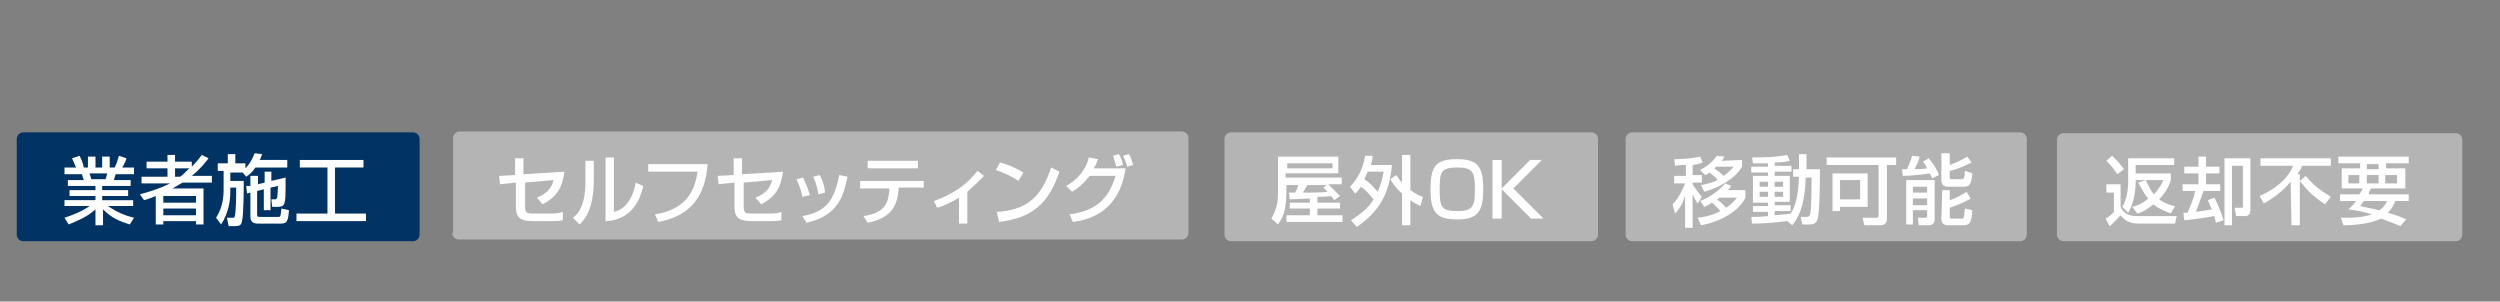 <?xml version="1.0" encoding="utf-8"?>
<!-- Generator: Adobe Illustrator 21.1.0, SVG Export Plug-In . SVG Version: 6.00 Build 0)  -->
<svg version="1.1" id="レイヤー_1" xmlns="http://www.w3.org/2000/svg" xmlns:xlink="http://www.w3.org/1999/xlink" x="0px"
	 y="0px" viewBox="0 0 298.5 36" style="enable-background:new 0 0 298.5 36;" xml:space="preserve">
<rect x="0" y="0" width="298.5" height="36" fill="#808080" stroke="none"/>
<style type="text/css">
	.st0{opacity:0.99;}
	.st1{fill:#B4B4B5;}
	.st2{fill:#FFFFFF;}
	.st3{fill:#003364;}
</style>
<g class="st0">
	<g>
		<path class="st1" d="M54,27.8c0,0.5,0.4,0.8,0.8,0.8h86.3c0.5,0,0.8-0.4,0.8-0.8V16.5c0-0.5-0.4-0.8-0.8-0.8H54.9
			c-0.5,0-0.8,0.4-0.8,0.8v11.3H54z"/>
	</g>
	<g>
		<rect x="58" y="17.6" class="st1" width="79.9" height="9.2"/>
	</g>
	<g>
		<path class="st2" d="M67.4,20.5c-0.3,2.1-1,3-2.6,3.9l-0.7-0.8c1.5-0.6,1.8-1.4,2-2.1l-3.4,0.3v2.8c0,0.8,0.1,0.9,1.1,0.9h1.8
			c0.5,0,1.1,0,1.6-0.2v1c-0.4,0.1-1.2,0.1-1.5,0.1h-2.1c-1.7,0-2-0.6-2-1.8v-2.8L59.7,22l-0.1-1l1.9-0.1v-2h1v1.9L67.4,20.5z"/>
		<path class="st2" d="M70.9,21.5c0,3.8-1.3,4.9-1.7,5.3L68.4,26c0.4-0.3,1.5-1.1,1.5-4.3v-2.5h1V21.5z M73.3,25.3
			c2.1-0.5,2.5-3,2.6-3.5l0.9,0.4c-0.8,3.9-3.7,4.2-4.5,4.2v-7.6h1V25.3z"/>
		<path class="st2" d="M84.5,19.5c-0.2,2.6-1,6.1-5.9,7l-0.4-0.9c4.3-0.7,4.8-3.5,5.1-5.1h-5.9v-0.9h7.1V19.5z"/>
		<path class="st2" d="M93.5,20.5c-0.3,2.1-1,3-2.6,3.9l-0.7-0.8c1.5-0.6,1.8-1.4,2-2.1l-3.4,0.3v2.8c0,0.8,0.1,0.9,1.1,0.9h1.8
			c0.5,0,1.1,0,1.6-0.2v1c-0.4,0.1-1.2,0.1-1.5,0.1h-2.1c-1.7,0-2-0.6-2-1.8v-2.8L85.8,22l-0.1-1l1.9-0.1v-2h1v1.9L93.5,20.5z"/>
		<path class="st2" d="M95.8,23.5c-0.1-0.7-0.4-1.4-0.7-2.1l0.8-0.2c0.4,0.9,0.6,1.4,0.8,2.1L95.8,23.5z M95.8,25.8
			c2.8-0.5,3.8-1.8,4.4-4.9l1,0.2c-0.5,2.2-1,4.6-4.9,5.5L95.8,25.8z M97.7,23.2c-0.1-1-0.4-1.6-0.6-2.1l0.8-0.2
			c0.4,0.8,0.6,1.6,0.6,2.1L97.7,23.2z"/>
		<path class="st2" d="M110.3,21.5v0.9h-3c-0.1,2.1-0.8,3.6-3.7,4.2l-0.5-0.8c2.7-0.4,3-1.7,3.1-3.3h-3.5v-0.9h7.6V21.5z
			 M109.6,19.2v0.9h-6v-0.9H109.6z"/>
		<path class="st2" d="M115.4,26.7h-0.9v-3.1c-1.3,0.8-2.2,1.1-2.6,1.2l-0.4-0.8c2.3-0.8,4-2,5.2-3.6l0.8,0.6
			c-0.6,0.6-1.1,1.1-2,1.9v3.8H115.4z"/>
		<path class="st2" d="M121.6,21.6c-0.7-0.5-1.8-1-2.7-1.3l0.5-0.9c0.8,0.2,1.6,0.5,2.8,1.2L121.6,21.6z M119,25.3
			c3.3-0.2,5.3-1.5,6.5-5.3l1,0.5c-1.3,3.8-3.2,5.5-7.2,6L119,25.3z"/>
		<path class="st2" d="M127.3,22.2c2-1.1,2.6-2.8,2.7-3.4l1.1,0.2c-0.1,0.3-0.2,0.6-0.5,1.1h3.8c-0.8,5.5-4.8,6.2-6.3,6.4l-0.4-0.9
			c2.9-0.4,4.6-1.6,5.5-4.6h-3.1c-0.8,1-1.4,1.5-2.1,1.9L127.3,22.2z M133.3,19.9c-0.2-0.7-0.3-0.9-0.4-1.3l0.7-0.2
			c0.1,0.2,0.3,0.5,0.5,1.3L133.3,19.9z M134.6,19.9c-0.2-0.7-0.4-1.1-0.5-1.3l0.7-0.2c0.2,0.3,0.3,0.7,0.5,1.3L134.6,19.9z"/>
	</g>
</g>
<g class="st0">
	<g>
		<path class="st3" d="M2,28c0,0.5,0.4,0.8,0.8,0.8h46.5c0.5,0,0.8-0.4,0.8-0.8V16.6c0-0.5-0.4-0.8-0.8-0.8H2.8
			c-0.5,0-0.8,0.4-0.8,0.8L2,28L2,28z"/>
	</g>
	<g>
		<rect x="6" y="17.7" class="st3" width="40.2" height="9.3"/>
	</g>
	<g>
		<path class="st2" d="M7.7,26c0.9-0.3,2-0.7,3-1.4h-3v-0.7h3.7v-0.5H8.3v-0.7h3.1v-0.5H8.1v-0.7H10c0-0.1-0.2-0.5-0.2-0.7H7.7V20
			h1.4c-0.1-0.1-0.3-0.7-0.5-1.1l0.9-0.3C9.7,19,9.9,19.4,10,20h0.5v-1.3h0.9V20h0.8v-1.3h0.9V20h0.6c0.2-0.4,0.4-1,0.5-1.4l0.9,0.3
			c0,0.1-0.2,0.6-0.5,1.1H16v0.8h-2.2c0,0.1-0.2,0.6-0.2,0.7h2v0.7h-3.4v0.5h3.1v0.7h-3.1v0.5h3.7v0.7h-3c1,0.7,1.9,1.1,3.1,1.4
			l-0.5,0.8c-1.3-0.4-2.2-0.8-3.2-1.8v1.9h-0.9V25c-1,0.9-2,1.3-3.2,1.8L7.7,26z M10.7,20.7c0,0.1,0.2,0.6,0.2,0.7h1.7
			c0.1-0.2,0.1-0.4,0.2-0.7H10.7z"/>
		<path class="st2" d="M16.7,23.2c1.5-0.4,2.6-0.8,3.6-1.3h-3.4v-0.8H20v-1h-2.5v-0.8H20v-0.8h0.9v0.8h2v0.6c0.5-0.5,0.9-1,1.2-1.4
			l0.8,0.4c-0.3,0.4-1,1.3-2,2.1h2.4v0.8h-3.5c-0.3,0.2-0.7,0.4-1.2,0.7h3.7v4.3h-0.9v-0.4h-3.9v0.4h-0.9v-3.4
			c-0.7,0.3-1,0.4-1.4,0.5L16.7,23.2z M19.5,23.4v0.8h3.9v-0.8H19.5z M19.5,24.9v0.8h3.9v-0.8H19.5z M20.9,20.1v1h0.6
			c0.2-0.1,0.5-0.4,1.1-1H20.9z"/>
		<path class="st2" d="M29,20.6h-1.5v1h1.6c0,1,0,3.9-0.2,4.8C28.8,26.9,28.6,27,28,27h-0.7l-0.2-1h0.7c0.1,0,0.2,0,0.2-0.1
			c0.2-0.3,0.2-2.9,0.2-3.5h-0.7v0.4c0,1.2-0.2,2.6-1.1,4L25.8,26c0.3-0.5,0.9-1.5,0.9-3.3v-2.3H26v-0.9h1.2v-1.1h0.9v1.1h1.2v0.6
			c0.1-0.1,0.7-0.7,1.1-1.8l0.9,0.1c-0.1,0.2-0.1,0.4-0.3,0.7h3.3V20h-3.8c-0.4,0.6-0.8,0.9-1.1,1.1l-0.6-0.7L29,20.6z M29.9,22.2
			V21h0.9v1l0.8-0.2v-1.3h0.8v1.1l1.7-0.4c0,2.2,0,2.8-0.2,3.2c-0.1,0.2-0.3,0.3-0.8,0.3h-0.6l-0.1-0.9h0.4c0.1,0,0.2,0,0.3-0.2
			c0-0.1,0.1-1.1,0.1-1.4l-0.9,0.2v2.7h-0.8v-2.5l-0.8,0.2v2.8c0,0.2,0,0.3,0.3,0.3h2.2c0.3,0,0.3,0,0.4-1l0.9,0.2
			c-0.1,1.5-0.3,1.6-1.1,1.6h-2.6c-0.5,0-0.9-0.2-0.9-0.8V23l-0.4,0.1l-0.1-0.9L29.9,22.2z"/>
		<path class="st2" d="M35.7,19.1h7.7V20H40v5.5h3.7v0.9h-8.3v-0.9h3.7V20h-3.3v-0.9H35.7z"/>
	</g>
</g>
<g class="st0">
	<g>
		<path class="st1" d="M146.2,28c0,0.5,0.4,0.8,0.8,0.8h43c0.5,0,0.8-0.4,0.8-0.8V16.6c0-0.5-0.4-0.8-0.8-0.8h-43
			c-0.5,0-0.8,0.4-0.8,0.8V28z"/>
	</g>
	<g>
		<rect x="150.2" y="17.7" class="st1" width="36.7" height="9.3"/>
	</g>
	<g>
		<path class="st2" d="M156.4,23.7c-2,0.1-2.2,0.1-2.4,0.1l-0.1-0.8c0.1,0,0.6,0,0.7,0c0.3-0.4,0.3-0.5,0.4-0.9h-1.4v0.4
			c0,2.2-0.2,3.2-1,4.3l-0.8-0.7c0.8-1.4,0.8-2.3,0.8-3.7v-3.7h7.2v2h-6.3v0.5h6.7V22h-1.6c0.9,0.9,1.1,1.1,1.4,1.4l-0.7,0.5
			c-0.1-0.2-0.2-0.3-0.4-0.5c-0.4,0.1-1.2,0.1-1.6,0.1v0.7h2.7v0.7h-2.7v0.8h3v0.8h-6.7v-0.8h2.8v-0.8H154v-0.7h2.4V23.7z
			 M153.7,19.5v0.6h5.4v-0.6H153.7z M158.4,22.1h-2.3c-0.3,0.5-0.4,0.6-0.5,0.9c1.2,0,2,0,2.9-0.1c-0.2-0.2-0.3-0.3-0.5-0.5
			L158.4,22.1z"/>
		<path class="st2" d="M161.2,22.3c1.1-1.2,1.5-2.2,1.8-3.7h0.9c0,0.3-0.1,0.6-0.2,1.1h2.5c-0.3,3.2-1.3,5.4-4.2,7.4l-0.7-0.8
			c1.6-1,2.3-1.8,2.7-2.5c-0.5-0.6-0.9-1.1-1.5-1.5c-0.3,0.4-0.5,0.7-0.7,0.8L161.2,22.3z M163.3,20.5c-0.1,0.2-0.2,0.5-0.4,0.9
			c0.6,0.4,0.7,0.5,1.6,1.5c0.4-0.9,0.6-1.7,0.7-2.4H163.3z M166.7,20.9c0.2,0.2,0.3,0.5,0.7,0.9v-3.3h1v4.2
			c0.6,0.4,1.1,0.7,1.5,0.8l-0.3,1.1c-0.3-0.2-0.7-0.3-1.2-0.7v3h-1v-3.8c-0.9-0.8-1.2-1.4-1.4-1.7L166.7,20.9z"/>
		<path class="st2" d="M177.1,22.6c0,2.4-0.5,3.6-3,3.6c-2.4,0-3.3-0.6-3.3-3.6c0-2.7,0.6-3.6,3.1-3.6
			C176.4,19,177.1,19.8,177.1,22.6z M171.9,22.6c0,2.2,0.2,2.6,2.2,2.6c1.9,0,2-0.8,2-2.6c0-2-0.2-2.6-2.1-2.6
			C172,20,171.9,20.6,171.9,22.6z"/>
		<path class="st2" d="M182.7,19.1h1.4l-3.4,3.4l3.6,3.6h-1.5l-3.5-3.5v3.5h-1.1v-7h1.1v3.4L182.7,19.1z"/>
	</g>
</g>
<g class="st0">
	<g>
		<path class="st1" d="M194.1,28c0,0.5,0.4,0.8,0.8,0.8h46.3c0.5,0,0.8-0.4,0.8-0.8V16.6c0-0.5-0.4-0.8-0.8-0.8h-46.3
			c-0.5,0-0.8,0.4-0.8,0.8V28z"/>
	</g>
	<g>
		<rect x="198.1" y="17.7" class="st1" width="40" height="9.2"/>
	</g>
	<g>
		<path class="st2" d="M201.3,19.7c-0.4,0-0.7,0-1.3,0.1l-0.1-0.8c0.4,0,1.8,0,3.1-0.3l0.3,0.7c-0.3,0.1-0.5,0.2-1.2,0.3v1.2h1.1
			v0.9h-1.1V22c0.3,0.5,0.7,1,1.1,1.5l-0.5,0.8c-0.2-0.3-0.4-0.6-0.6-1.1v4h-0.9v-3.8c-0.4,1.2-0.9,1.8-1.2,2.1l-0.3-1.1
			c0.8-0.8,1.2-1.8,1.5-2.5h-1.3V21h1.4V19.7z M208.4,22.8v0.8c-0.8,1.7-3.1,2.9-5.3,3.3l-0.4-0.9c0.7-0.1,1.6-0.2,2.7-0.8
			c-0.2-0.2-0.7-0.8-1-1c-0.4,0.3-0.7,0.4-0.9,0.5L203,24c1-0.4,2-1,3-2.1l0.7,0.3c-0.1,0.2-0.2,0.3-0.4,0.5h2.1V22.8z M208,19.1
			v0.8c-0.8,1.4-2.7,2.5-4.5,3l-0.4-0.8c0.5-0.1,1.1-0.2,2-0.6c-0.2-0.3-0.6-0.6-1-0.9c-0.2,0.2-0.3,0.2-0.5,0.3l-0.6-0.6
			c0.9-0.5,1.4-0.9,2-1.7l0.9,0.1c-0.1,0.2-0.2,0.3-0.3,0.5L208,19.1L208,19.1z M204.9,19.9c-0.1,0.1-0.1,0.1-0.2,0.2
			c0.4,0.3,0.7,0.5,1.1,0.9c0.7-0.5,0.9-0.8,1.2-1.1H204.9z M205.3,23.6c-0.1,0.1-0.2,0.2-0.3,0.2c0.6,0.4,1,0.9,1.1,1
			c0.8-0.5,1.1-1,1.3-1.2H205.3z"/>
		<path class="st2" d="M213.4,26.4c-1.6,0.2-3.1,0.3-4.2,0.3l-0.1-0.8c0.5,0,1.1,0,2-0.1v-0.5h-1.8v-0.7h1.8v-0.4h-1.8V21h1.8v-0.4
			h-2v-0.7h2v-0.4c-0.8,0-1.4,0-1.8,0l-0.1-0.7c2.3,0,3-0.1,4.2-0.3l0.3,0.7c-0.4,0.1-0.8,0.2-1.8,0.2v0.4h2v0.7h-2V21h1.8v3.1h-1.8
			v0.4h1.9v0.7h-1.9v0.5c0.9-0.1,1.4-0.1,1.9-0.2c0.4-0.6,0.9-1.6,1-4.4h-0.7v-0.9h0.7v-1.8h0.9v1.8h1.6c0,1.1,0,5.2-0.3,6
			c-0.2,0.6-0.6,0.6-1,0.6h-0.8l-0.2-0.9h0.7c0.3,0,0.4-0.2,0.4-0.2c0.2-0.5,0.2-3.9,0.2-4.5h-0.7c-0.1,3.5-0.9,4.8-1.6,5.7
			L213.4,26.4z M210.1,21.7v0.6h1v-0.6H210.1z M210.1,22.9v0.6h1v-0.6H210.1z M211.9,21.7v0.6h1v-0.6H211.9z M211.9,22.9v0.6h1v-0.6
			H211.9z"/>
		<path class="st2" d="M224.3,19.7h-6.2v-0.9h8.3v0.9h-1.1v6.4c0,0.5-0.2,0.8-0.9,0.8h-1.8l-0.2-0.9h1.7c0.2,0,0.2-0.1,0.2-0.3V19.7
			z M223,20.7v4h-3.3v0.5h-0.9v-4.5H223z M219.7,21.5v2.3h2.4v-2.3H219.7z"/>
		<path class="st2" d="M230.7,21.3c-0.1-0.2-0.1-0.3-0.3-0.6c-0.6,0.1-2.1,0.3-3.2,0.3l-0.1-0.8c0.3,0,0.3,0,0.6,0
			c0.2-0.5,0.5-1.1,0.6-1.6l0.9,0.1c-0.1,0.5-0.2,0.7-0.6,1.5c0.1,0,1,0,1.5-0.1c-0.2-0.4-0.3-0.6-0.5-0.8l0.7-0.4
			c0.8,1,1,1.4,1.2,2L230.7,21.3z M227.6,21.5h3.4v4.7c0,0.6-0.5,0.7-0.7,0.7h-1.2L229,26h0.9c0.1,0,0.2,0,0.2-0.2v-0.7h-1.7v1.7
			h-0.8L227.6,21.5L227.6,21.5z M228.4,22.3V23h1.7v-0.7H228.4z M228.4,23.7v0.8h1.7v-0.8H228.4z M232.8,18.5v1.2
			c0.3-0.1,1.3-0.5,2.1-1l0.5,0.7c-0.6,0.3-1.6,0.8-2.6,1v0.8c0,0.1,0,0.2,0.2,0.2h1.2c0.2,0,0.4,0,0.4-1l0.9,0.3
			c-0.1,1.2-0.3,1.6-1,1.6h-1.9c-0.8,0-0.8-0.6-0.8-0.8v-3.2h1V18.5z M231.9,22.7h0.9v1.2c0.4-0.1,1.4-0.6,2-1l0.5,0.8
			c-0.8,0.5-1.9,0.9-2.5,1.1v1c0,0.2,0.1,0.3,0.2,0.3h1.2c0.3,0,0.3,0,0.4-1.2l0.9,0.2c-0.1,1.5-0.3,1.8-1.1,1.8h-1.8
			c-0.8,0-0.8-0.6-0.8-0.8L231.9,22.7L231.9,22.7z"/>
	</g>
</g>
<g class="st0">
	<g>
		<path class="st1" d="M245.6,28c0,0.5,0.4,0.8,0.8,0.8h46.8c0.5,0,0.8-0.4,0.8-0.8V16.7c0-0.5-0.4-0.8-0.8-0.8h-46.8
			c-0.5,0-0.8,0.4-0.8,0.8V28z"/>
	</g>
	<g>
		<rect x="249.6" y="17.7" class="st1" width="40.5" height="9.2"/>
	</g>
	<g>
		<path class="st2" d="M251.3,22h1.9v2.7c0.5,1.1,1.5,1.1,2.1,1.1h4.6l-0.2,0.9h-4.3c-1.4,0-1.9-0.6-2.2-1c-0.3,0.3-0.6,0.7-1.3,1.3
			l-0.5-0.9c0.2-0.1,0.8-0.5,1-0.8V23h-0.9v-1H251.3z M252.2,18.6c0.4,0.4,1,1,1.4,1.6l-0.8,0.6c-0.5-0.8-0.9-1.2-1.3-1.6
			L252.2,18.6z M256.2,21.5c0.4,0.8,0.6,1.3,1,1.7c0.7-0.8,1-1.4,1.1-1.7H255v0.2c0,0.2,0,2.3-0.9,3.7l-0.7-0.7
			c0.5-0.8,0.7-2,0.7-2.9v-2.9h5.5v0.8H255v1h4.2v0.8c-0.1,0.4-0.5,1.4-1.4,2.3c0.7,0.5,1.6,0.8,1.9,0.8l-0.5,0.9
			c-0.7-0.3-1.5-0.6-2.1-1.1c-0.8,0.7-1.5,1-1.9,1.1l-0.6-0.8c0.4-0.1,1.1-0.3,1.9-1c-0.3-0.3-0.6-0.8-1.2-1.9L256.2,21.5z"/>
		<path class="st2" d="M264.6,26.6c-0.1-0.2-0.1-0.4-0.2-0.8c-0.5,0.1-2.4,0.4-3.6,0.5l-0.1-0.9c0.2,0,0.3,0,0.5,0
			c0.1-0.3,0.7-1.5,0.9-2.6h-1.5V22h1.9v-1.3h-1.7v-0.8h1.7v-1.2h0.9v1.2h1.6v0.8h-1.6V22h1.7v0.8h-2c-0.3,0.8-0.5,1.4-0.9,2.5
			c0.7-0.1,1.3-0.2,1.9-0.3c-0.3-0.7-0.4-0.9-0.5-1.1l0.8-0.3c0.4,0.8,0.8,1.7,1.1,2.7L264.6,26.6z M268.7,18.9V25
			c0,0.2,0,0.8-0.6,0.8H267l-0.2-1h0.8c0.2,0,0.2,0,0.2-0.2v-4.8h-1.3v7.1h-0.9v-8H268.7z"/>
		<path class="st2" d="M273.5,21.7c-0.9,1.1-2,1.9-3.2,2.6l-0.5-0.9c2.9-1.3,3.7-2.9,4-3.6h-3.9v-0.9h8.4v0.9h-3.4
			c-0.1,0.2-0.3,0.6-0.6,1h0.3v6.1h-1L273.5,21.7L273.5,21.7z M275.3,21c0.9,1.1,1.7,1.7,3,2.5l-0.7,0.9c-1.3-0.9-1.9-1.4-3-2.8
			L275.3,21z"/>
		<path class="st2" d="M281.7,23.2c0.2-0.3,0.3-0.4,0.4-0.7h-2.5v-2.4h2.2v-0.6h-2.6v-0.8h8.4v0.8h-2.7v0.6h2.3v2.4h-4.1
			c-0.1,0.2-0.2,0.3-0.3,0.7h4.8V24H286c-0.1,0.3-0.3,0.8-0.9,1.4c1.1,0.3,1.8,0.6,2.2,0.8l-0.7,0.8c-0.4-0.2-1.2-0.5-2.3-0.9
			c-1.2,0.6-3.1,0.8-4.5,0.8l-0.3-0.9c0.2,0,0.5,0,0.9,0c1.2,0,2.2-0.2,2.8-0.4c-0.9-0.3-1.9-0.5-2.8-0.6c0.3-0.3,0.6-0.5,0.9-1
			h-1.9v-0.8C279.4,23.2,281.7,23.2,281.7,23.2z M280.4,21.9h1.3v-1h-1.3V21.9z M282.2,24.1c-0.1,0.1-0.2,0.2-0.4,0.5
			c0.5,0.1,1.3,0.3,2.3,0.5c0.6-0.4,0.8-0.8,0.9-1.1h-2.8V24.1z M282.6,20.2h1.4v-0.6h-1.4V20.2z M282.6,21.9h1.4v-1h-1.4V21.9z
			 M284.8,21.9h1.4v-1h-1.4V21.9z"/>
	</g>
</g>
</svg>
